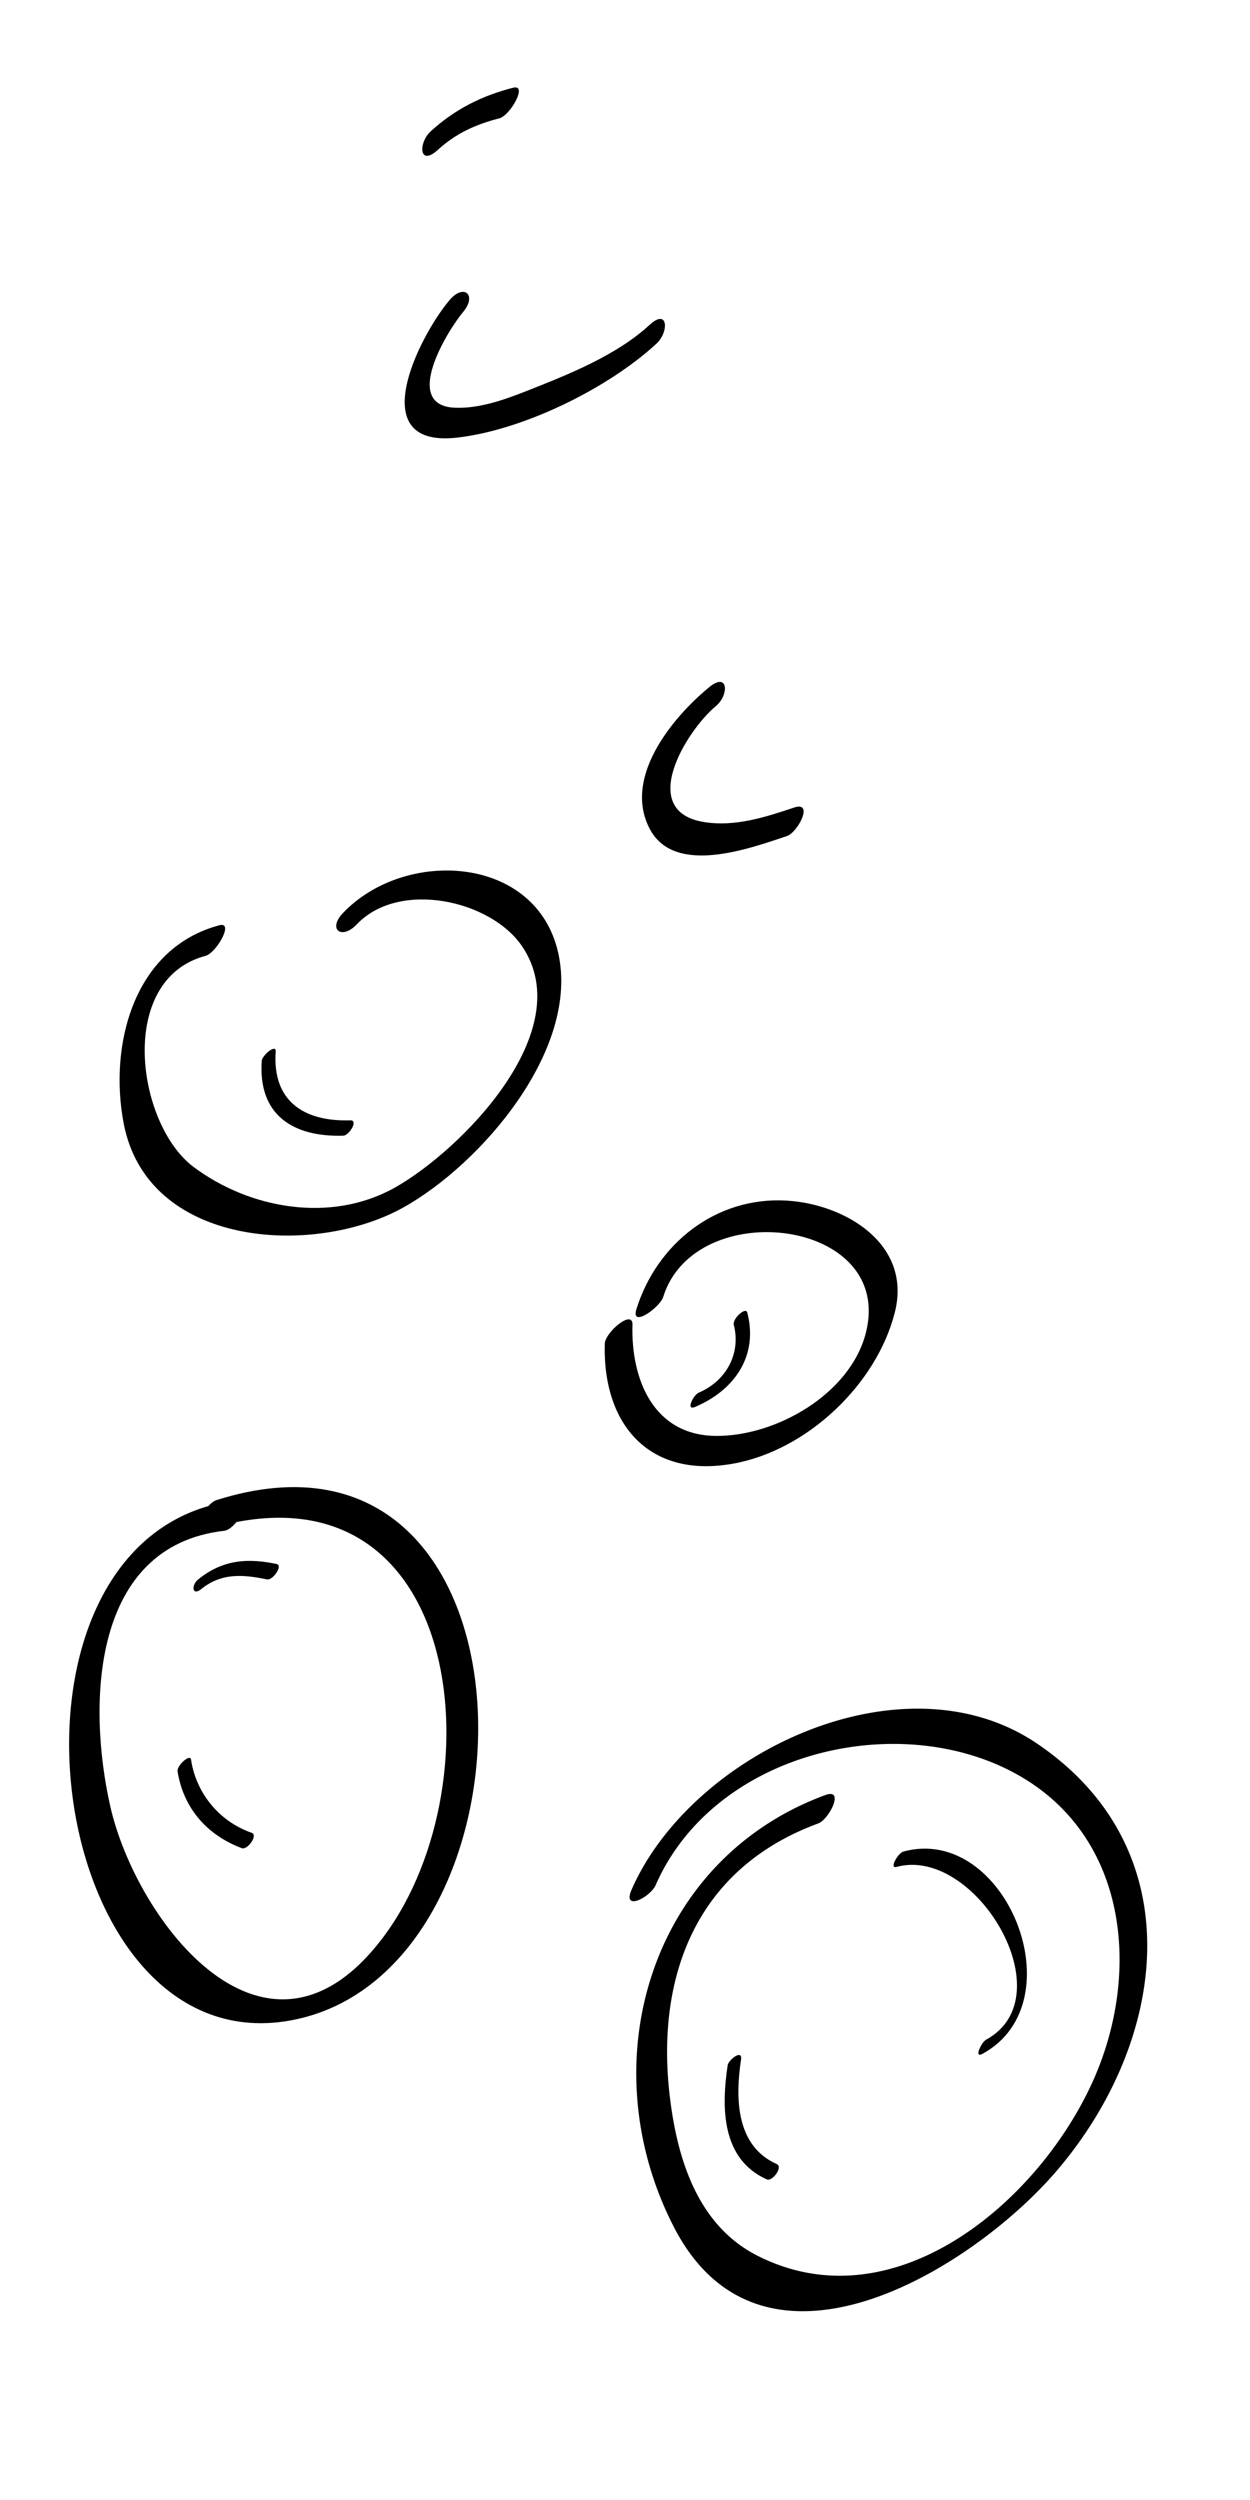<svg xmlns="http://www.w3.org/2000/svg" width="16.667" height="33.333"><path d="M3.175 20.003c-3.501.396-2.652 7.529.687 6.939 3.493-.618 3.508-8.363-.979-6.939-.143.045-.378.47-.185.408 3.483-1.104 3.959 3.331 2.425 5.401-1.562 2.107-3.307-.198-3.653-1.729-.307-1.362-.25-3.471 1.52-3.672.152-.016.405-.433.185-.408z"/><path d="M2.368 23.622c.08.491.395.848.857 1.021.074.027.22-.172.131-.205a1.226 1.226 0 01-.809-.979c-.012-.076-.193.081-.179.163zm1.321-2.768c-.401-.084-.727-.053-1.047.206-.091.073-.085.23.046.125.269-.217.562-.19.87-.126.081.017.218-.186.131-.205zm7.317 3.08c-2.331.857-3.147 3.564-2.023 5.756 1.19 2.32 4.011.544 5.115-.755 1.477-1.735 1.81-4.279-.272-5.688-1.788-1.21-4.604.123-5.404 1.948-.131.299.25.102.321-.061.769-1.753 3.176-2.344 4.762-1.505 1.551.82 1.715 2.696 1.061 4.134-.735 1.618-2.657 3.231-4.466 2.314-.803-.407-1.071-1.3-1.169-2.123-.184-1.545.312-3.027 1.979-3.641.142-.051.359-.475.096-.379z"/><path d="M9.702 27.539c-.085.573-.08 1.252.524 1.521.07.031.22-.165.131-.205-.548-.244-.553-.883-.476-1.396.02-.14-.168.005-.179.08zm2.251-2.646c1.049-.287 2.257 1.724 1.196 2.303-.064.035-.168.255-.049.189 1.268-.691.305-3.068-1.055-2.697-.072.02-.192.232-.092.205zm-3.889-6.977c-.03 1.089.602 1.805 1.721 1.598.98-.18 1.902-1.054 2.146-2.014.232-.912-.661-1.447-1.447-1.492-.938-.053-1.726.574-1.998 1.447-.081.261.313-.021.357-.162.423-1.361 3.091-1.05 2.702.479-.208.815-1.192 1.375-1.987 1.374-.843 0-1.146-.752-1.125-1.482.007-.214-.365.101-.369.252z"/><path d="M9.784 17.664c.097.378-.095.747-.469.906-.069.03-.176.244-.048.19.529-.225.846-.681.697-1.26-.021-.079-.2.083-.18.164zm-5.027-5.339c.564-.593 1.781-.327 2.202.289.775 1.137-.835 2.744-1.703 3.226-.849.471-1.925.279-2.672-.278-.764-.569-1.032-2.501.156-2.817.146-.039.386-.462.185-.408-1.139.303-1.475 1.589-1.277 2.636.313 1.665 2.536 1.788 3.723 1.131 1.038-.576 2.366-2.109 2.071-3.404-.297-1.303-2.045-1.392-2.868-.527-.209.217-.02.366.183.152z"/><path d="M3.49 14.146c-.05.719.415 1.017 1.088.997.076-.003.206-.208.093-.205-.622.02-1.042-.258-.995-.919.007-.105-.181.051-.186.127zm5.963-4.981c-.499.413-1.151 1.211-.787 1.892.335.626 1.337.253 1.826.091.146-.049.364-.469.098-.381-.386.129-.786.259-1.196.195-.91-.141-.239-1.223.151-1.547.18-.149.167-.465-.092-.25zm-3.462-5.16c-.415.497-1.146 1.966.094 1.831.88-.096 2.019-.654 2.668-1.254.169-.156.157-.479-.092-.25-.446.412-1.101.669-1.659.889-.293.115-.626.231-.945.215-.701-.036-.09-1.027.118-1.276.191-.23.007-.385-.184-.155zm-.154-2.006c.244-.222.503-.339.82-.421.146-.037.386-.461.184-.408-.42.108-.774.286-1.096.579-.171.155-.158.478.092.25z"/></svg>